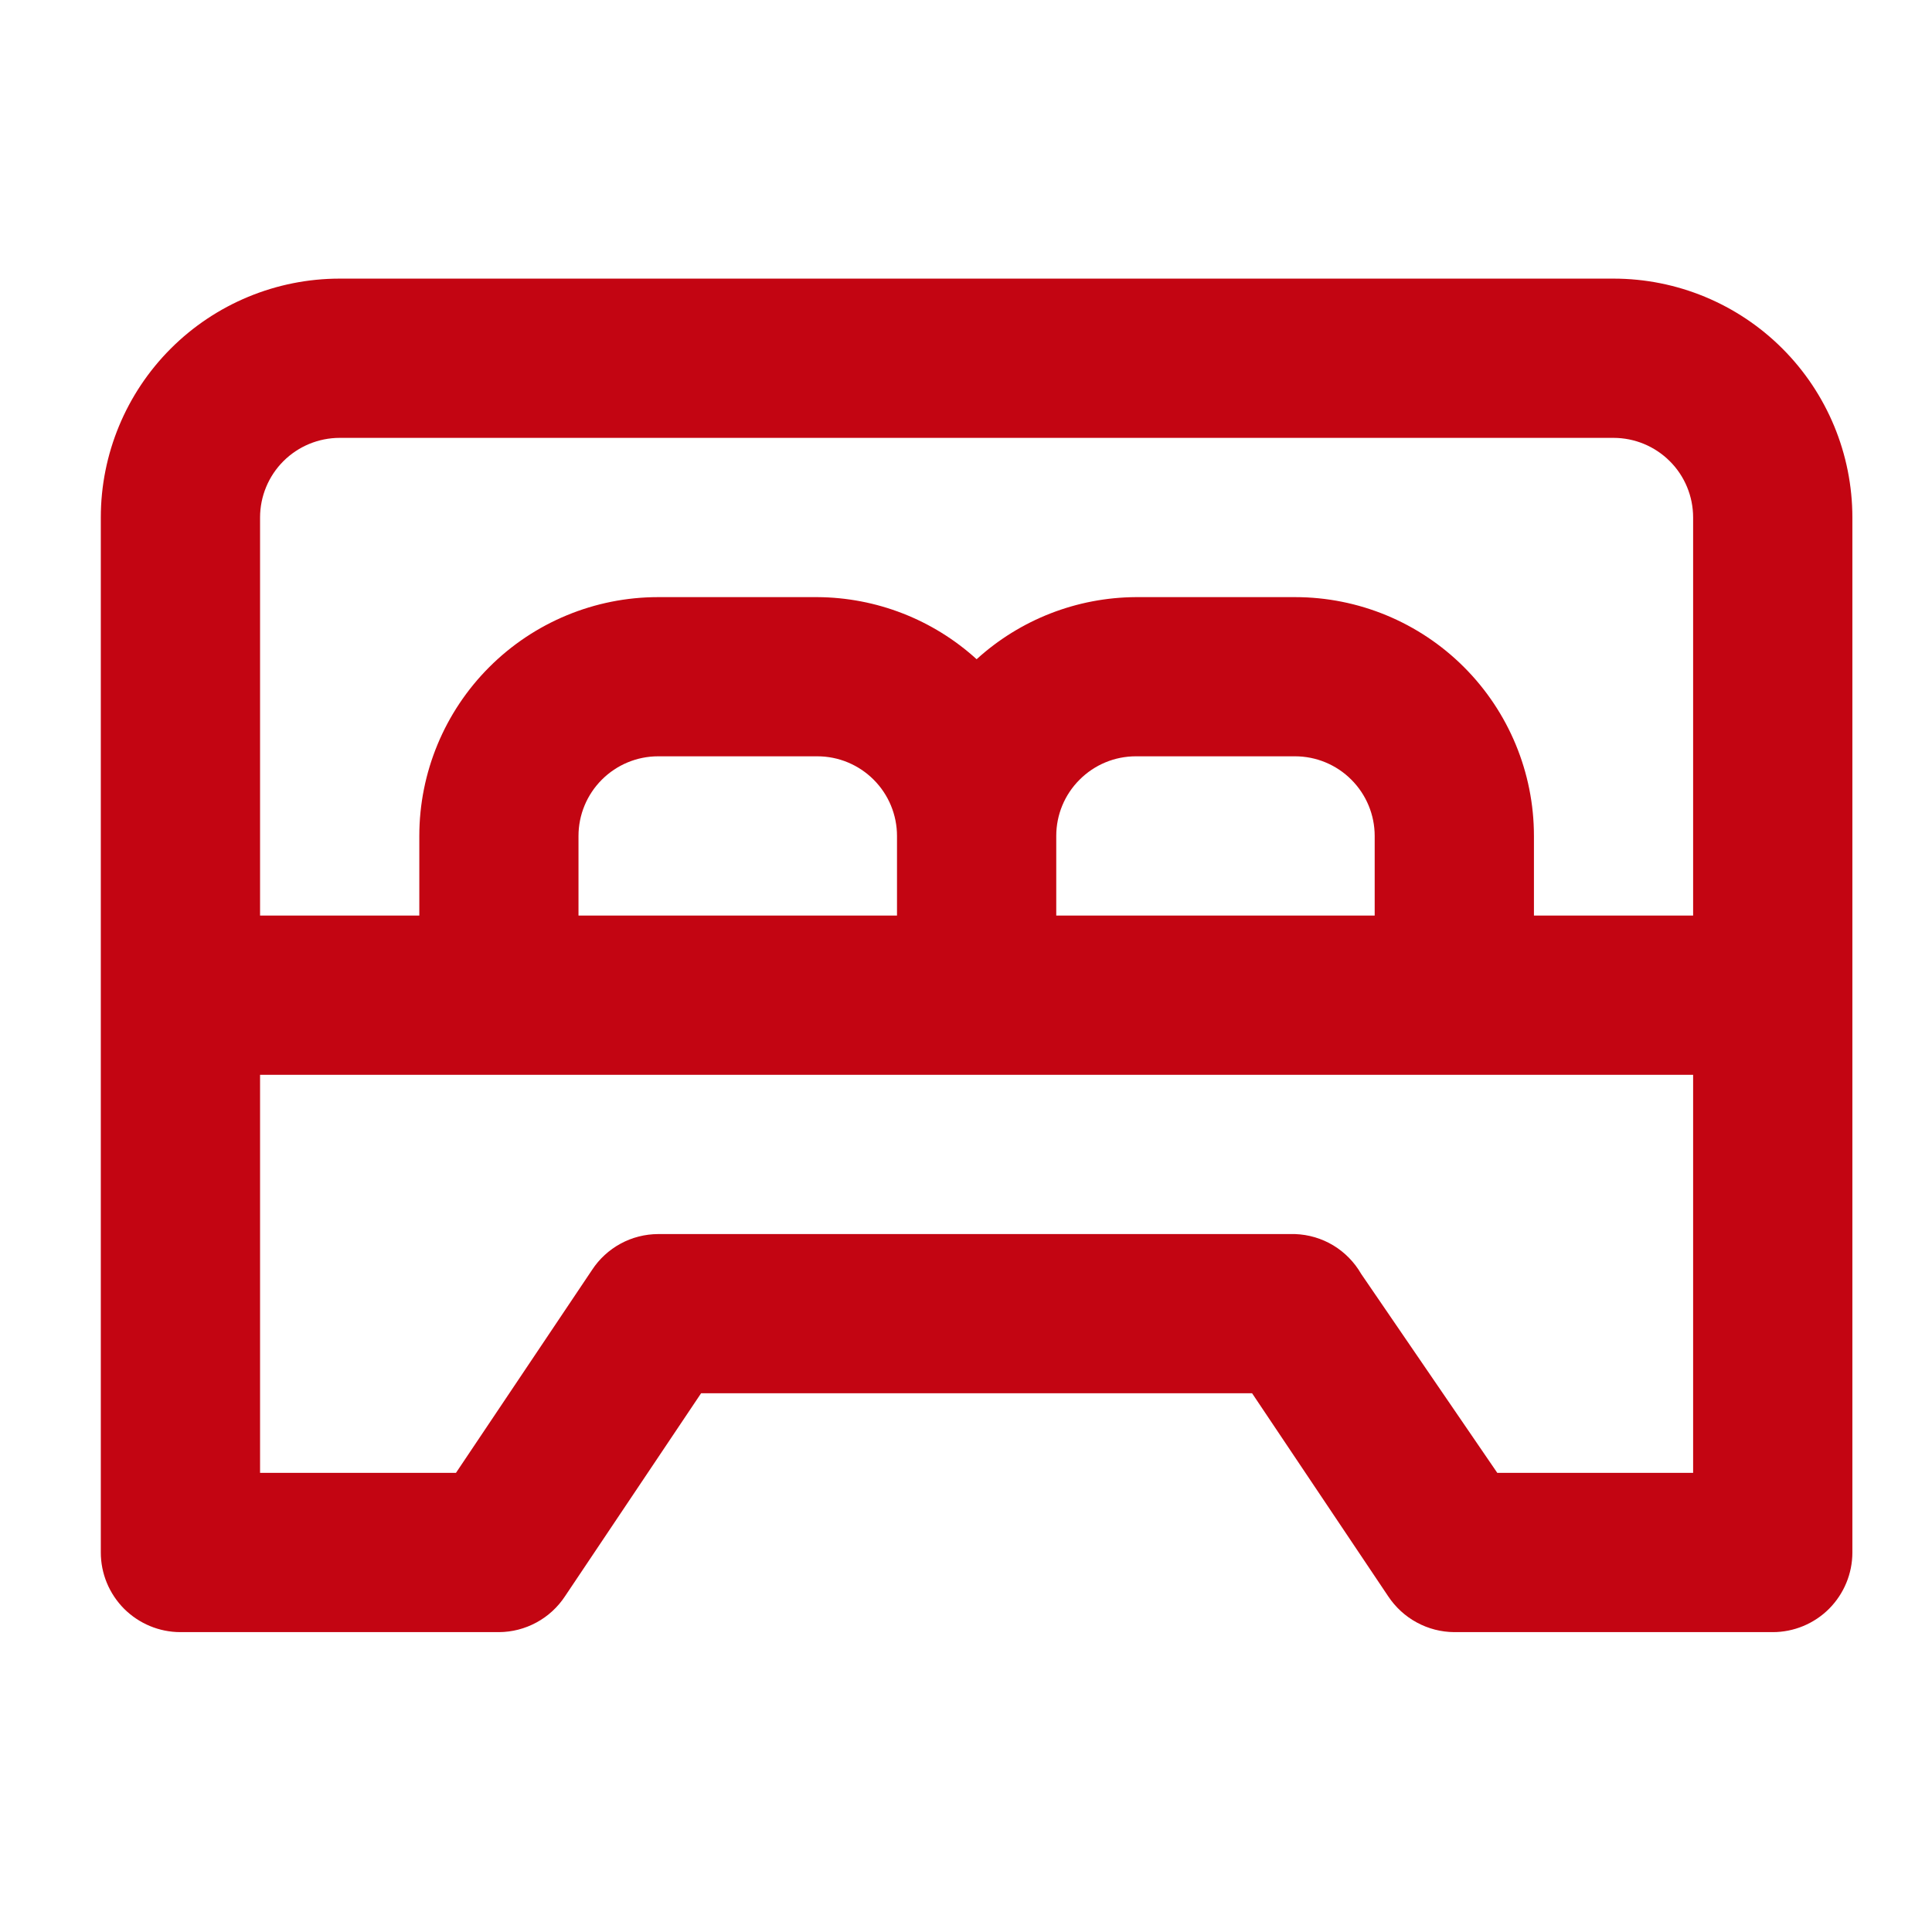 <svg width="28" height="28" viewBox="0 0 28 28" fill="none" xmlns="http://www.w3.org/2000/svg">
<g id="Double Bed / 24 / Outline">
<path id="Vector" d="M23.384 4.038H4.923C4.005 4.038 3.124 4.403 2.475 5.052C1.826 5.701 1.461 6.582 1.461 7.5V22.5C1.461 22.806 1.583 23.099 1.799 23.316C2.016 23.532 2.309 23.654 2.615 23.654H7.231C7.421 23.653 7.608 23.605 7.775 23.514C7.942 23.424 8.084 23.293 8.188 23.135L10.161 20.192H18.146L20.119 23.135C20.224 23.293 20.366 23.424 20.533 23.514C20.7 23.605 20.887 23.653 21.077 23.654H25.692C25.998 23.654 26.292 23.532 26.508 23.316C26.724 23.099 26.846 22.806 26.846 22.5V7.5C26.846 6.582 26.481 5.701 25.832 5.052C25.183 4.403 24.303 4.038 23.384 4.038ZM24.538 21.346H21.7L19.727 18.462C19.629 18.292 19.49 18.15 19.323 18.049C19.155 17.948 18.965 17.892 18.769 17.885H9.538C9.348 17.886 9.161 17.933 8.994 18.024C8.827 18.115 8.685 18.245 8.581 18.404L6.608 21.346H3.769V15.577H24.538V21.346ZM8.384 13.269V12.115C8.384 11.809 8.506 11.516 8.722 11.3C8.939 11.083 9.232 10.961 9.538 10.961H11.846C12.152 10.961 12.445 11.083 12.662 11.3C12.878 11.516 13 11.809 13 12.115V13.269H8.384ZM15.308 13.269V12.115C15.308 11.809 15.429 11.516 15.646 11.3C15.862 11.083 16.155 10.961 16.461 10.961H18.769C19.075 10.961 19.369 11.083 19.585 11.3C19.801 11.516 19.923 11.809 19.923 12.115V13.269H15.308ZM24.538 13.269H22.231V12.115C22.231 11.197 21.866 10.317 21.217 9.668C20.568 9.019 19.687 8.654 18.769 8.654H16.461C15.607 8.659 14.786 8.979 14.154 9.554C13.522 8.979 12.7 8.659 11.846 8.654H9.538C8.62 8.654 7.74 9.019 7.091 9.668C6.442 10.317 6.077 11.197 6.077 12.115V13.269H3.769V7.5C3.769 7.194 3.891 6.9 4.107 6.684C4.323 6.468 4.617 6.346 4.923 6.346H23.384C23.691 6.346 23.984 6.468 24.2 6.684C24.417 6.9 24.538 7.194 24.538 7.5V13.269Z" fill="#C30512"/>
</g>
</svg>
